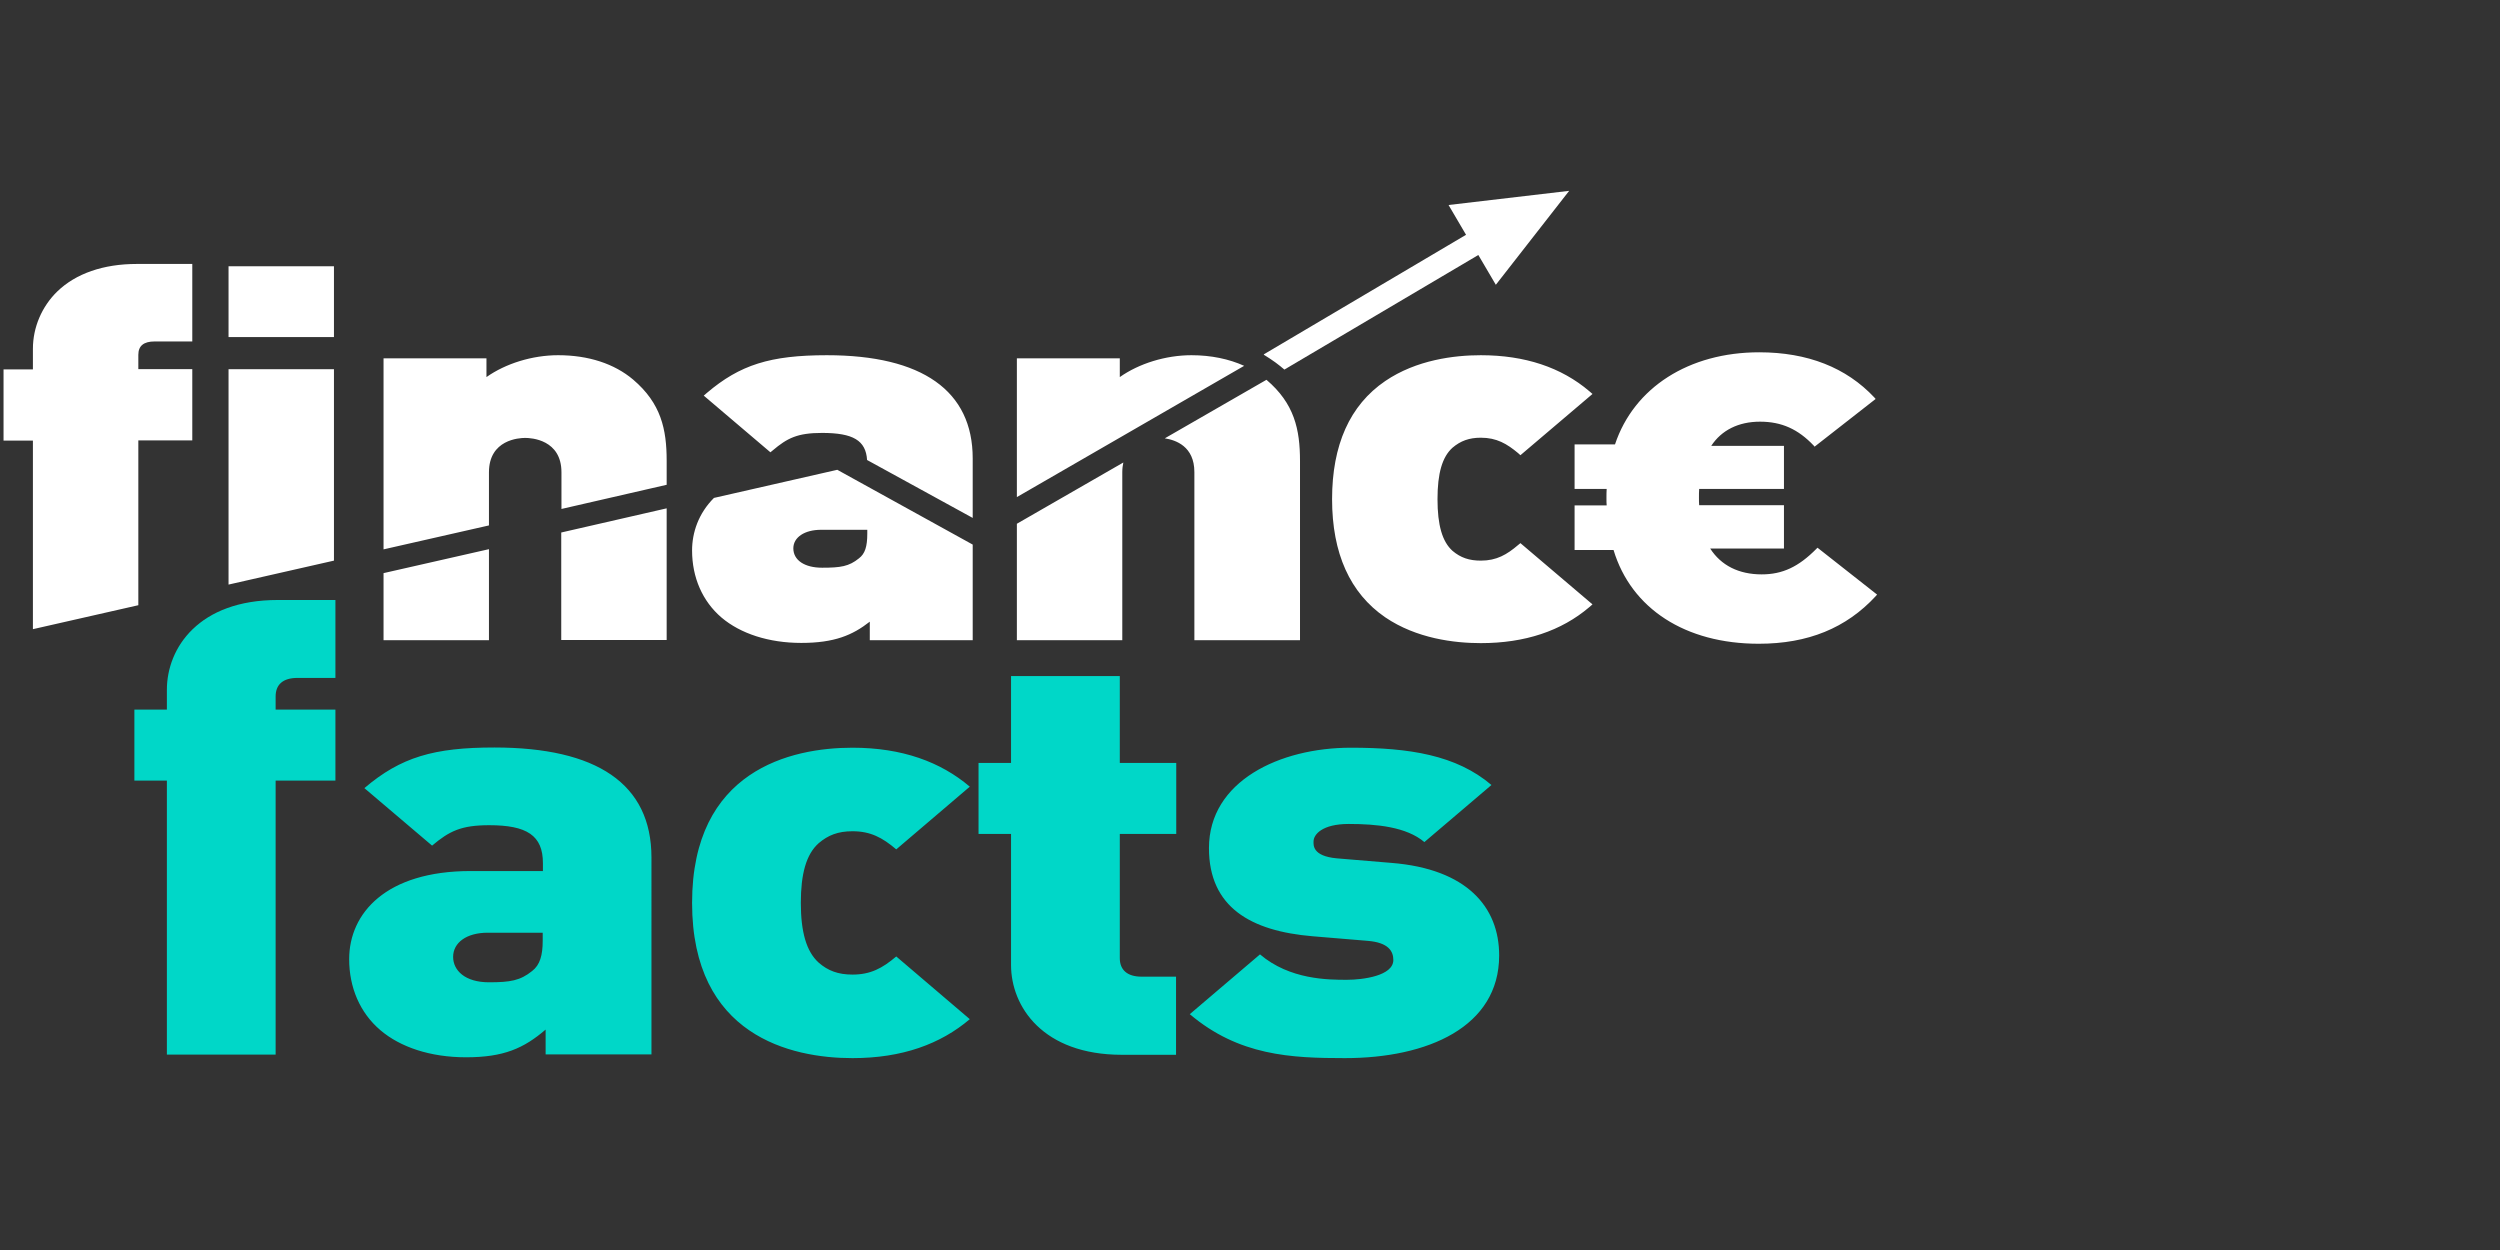 <svg version="1.2" xmlns="http://www.w3.org/2000/svg" viewBox="0 0 1200 600" width="1200" height="600">
	<rect x="0" y="0" width="1200" height="600" fill="#333333" stroke="none"/>
	<title>financefacts-farbig-svg</title>
	<defs>
		<clipPath clipPathUnits="userSpaceOnUse" id="cp1">
			<path d="m1.6 91.6h899.4v416.3h-899.4z"/>
		</clipPath>
		<clipPath clipPathUnits="userSpaceOnUse" id="cp2">
			<path d="m1.6 91.6h899.4v416.3h-899.4z"/>
		</clipPath>
		<clipPath clipPathUnits="userSpaceOnUse" id="cp3">
			<path d="m1.6 91.6h899.4v416.3h-899.4z"/>
		</clipPath>
		<clipPath clipPathUnits="userSpaceOnUse" id="cp4">
			<path d="m1.6 91.6h899.4v416.3h-899.4z"/>
		</clipPath>
	</defs>
	<style>
		.s0 { fill: #ffffff } 
		.s1 { fill: #00d7c8 } 
	</style>
	<g id="Layer">
		<g id="Clip-Path" clip-path="url(#cp1)">
			<path id="Layer" fill-rule="evenodd" class="s0" d="m539.2 222c-0.3 1.4-0.5 2.9-0.5 4.7v80.6h-50.6v-55.9zm-196.5 17l59.2-13.5 65 35.9v45.9h-49.4v-8.9c-8.3 6.5-17 10.2-32.9 10.2-15.5 0-29.1-4.4-38.3-12.2-9.1-7.8-14.1-19.2-14.1-32.2 0-8.6 3.1-17.8 10.5-25.2zm51.9 33.5c8.9 0 12.9-0.6 17.7-4.5 2.9-2.2 4-5.6 4-11.9v-1.8h-22.2c-7.9 0-13.3 3.6-13.3 8.9 0 5.7 5.4 9.3 13.8 9.3zm-74.6-28.5v63.2h-50.6v-51.6zm-85.3 19.6v43.7h-50.6v-32.2zm-74.4 43.7h-50.6v-15.3zm-93.9-16.8l-50.6 11.5v-90.5h-14.1v-34.2h14.1v-9.9c0-10.3 4.3-20.3 11.7-27.5 8.9-8.6 22.1-13.2 38.1-13.2h26.7v37.2h-18.1c-5.2 0-7.8 2.1-7.8 6.4v6.9h25.9v34.2h-25.9zm43.3-162.7h50.6v34h-50.6zm0 152.8v-103.4h50.6v91.9zm159.8-36.3v-17.6c0-15.7-14.5-16.5-17.4-16.5-2.9 0-17.4 0.8-17.4 16.5v25.5l-50.6 11.5v-91.7h49.4v9c9.2-6.5 22-10.5 34.4-10.5 14.6 0 27 4.1 36 11.7 13.4 11.4 16.1 23.8 16.1 39v11.5zm146.7-23.5c-0.6-9.4-6.7-13-21.6-13-11.9 0-16.7 2.5-23.7 8.4l-1.1 0.9-32-27.2 1.5-1.3c15.9-13.5 30.4-18.1 57.6-18.1 45.8 0 70 17.1 70 49.5v28.6zm71.9 17.8v-66.6h49.4v9c9.2-6.5 22-10.5 34.4-10.5 9.4 0 18 1.8 25.3 5.1zm85.2 68.7v-80.7c0-12.4-9-15.4-14.2-16.2l48.8-28.1c13.4 11.4 16.1 23.8 16.1 39v86zm155.4-89.8c-5.4-4.5-10.3-7.4-17.9-7.4-5.6 0-9.7 1.5-13.6 4.8-4.9 4.4-7.2 12.2-7.2 24.7 0 12.5 2.3 20.4 7.2 24.8 3.9 3.3 8 4.7 13.6 4.7 7.6 0 12.5-2.9 17.9-7.5l1.1-0.9 34.6 29.4-1.5 1.3c-13.5 11.5-31 17.3-52.1 17.3-12.7 0-30.9-2.2-45.9-12.4-16.9-11.6-25.5-30.7-25.5-56.7 0-26 8.5-45.1 25.5-56.7 15-10.2 33.2-12.4 45.9-12.4 21.1 0 38.6 5.8 52.1 17.3l1.5 1.3-34.6 29.4zm141.9-3.6c-7.5-7.9-15.4-11.5-25.8-11.5-10.3 0-18.5 4.1-23.4 11.6h34.9v20.7h-40.7c-0.1 1.3-0.1 2.6-0.1 3.9v0.4c0 1.2 0 2.3 0.1 3.5h40.7v20.8h-35.4c5.2 8.1 13.7 12.4 24.7 12.4 10 0 17.7-3.6 26.3-12.3l0.5-0.5 28.6 22.5-0.6 0.7c-14.2 15.4-32.6 22.9-56.2 22.9-35.2 0-61.2-16.8-69.7-45h-18.7v-21.4h15.4c-0.1-1.1-0.1-2.2-0.1-3.2v-0.4c0-1.4 0-2.8 0.1-4.3h-15.4v-21.4h19.4c9.1-27.3 35.5-44.2 69.2-44.2 23.2 0 41.8 7.3 55.3 21.7l0.6 0.7-29.3 22.9z"/>
		</g>
		<g id="Clip-Path" clip-path="url(#cp2)">
			<path id="Layer" class="s0" d="m695.3 98.4l8.4 14.3-97.1 57.4 0.2 0.3c3.5 2.1 6.7 4.4 9.7 7l93.1-55 8.4 14.3 35.2-45.1z"/>
		</g>
		<g id="Clip-Path" clip-path="url(#cp3)">
			<path id="Layer" class="s1" d="m161 374.7v-34.1h-28.7v-6.3c0-5.7 3.5-8.9 10.5-8.9h18.2v-37.4h-27.7c-37.9 0-53.2 23-53.2 43.1v9.5h-15.6v34.1h15.6v131.5h52.2v-131.5z"/>
		</g>
		<g id="Clip-Path" clip-path="url(#cp4)">
			<path id="Layer" fill-rule="evenodd" class="s1" d="m645.6 507.9c-25.8 0-50.9-1.1-74.5-21.1l33.7-28.7c14.3 12.2 32.8 12.2 41.7 12.2 7.7 0 22.3-1.9 22.3-9.5 0-4.1-2.2-8.4-12.4-9.2l-26.4-2.2c-29.6-2.5-49.7-13.9-49.7-42.3 0-32.2 34-48.2 68.1-48.2 28 0 50.6 3.5 67.5 17.9l-32.2 27.4c-8.6-7.3-22.9-8.7-36.3-8.7-12.8 0-16.9 5.1-16.9 8.4 0 1.6-0.7 7 11.1 8.1l26.4 2.2c36 2.9 51.6 21.1 51.6 44.4 0 34.4-34.4 49.3-74 49.3zm-81.1-1.6h-26c-37.9 0-53.2-23.1-53.2-43.1v-62.9h-15.6v-34.1h15.6v-41.7h52.2v41.7h27.1v34.1h-27.1v59.6c0 5.6 3.5 8.9 10.5 8.9h16.5zm-155.3 1.6c-29.6 0-77-10.8-77-74.5 0-63.7 47.4-74.5 77-74.5 23.8 0 42.3 6.8 56.3 18.7l-35.3 30.1c-6.7-5.7-12.4-8.7-21-8.7-7 0-11.7 1.9-16.2 5.7-6.1 5.4-8.6 14.9-8.6 28.7 0 13.8 2.6 23.3 8.6 28.7 4.4 3.8 9.2 5.7 16.2 5.7 8.6 0 14.3-3 21-8.7l35.3 30.1c-14 11.9-32.4 18.7-56.3 18.7zm-96.5-1.8h-50.8v-11.9c-10.5 9-20.1 13.3-38.2 13.3-17.2 0-31.6-4.9-41.1-13-9.9-8.4-15-20.6-15-34.1 0-22 17.6-42.3 58.3-42.3h34.7v-3.8c0-13.3-7.7-18.2-25.8-18.2-13.4 0-19.1 2.8-27.4 9.8l-32.5-27.6c17.5-14.9 33.4-19.5 62.4-19.5 49 0 75.4 17.3 75.4 52.8zm-52.2-58.4h-26.4c-10.2 0-16.6 4.8-16.6 11.6 0 6.5 5.7 12.2 17.2 12.2 10.2 0 15-0.8 20.7-5.4 3.8-2.9 5.1-7.6 5.1-14.6z"/>
		</g>
	</g>
</svg>